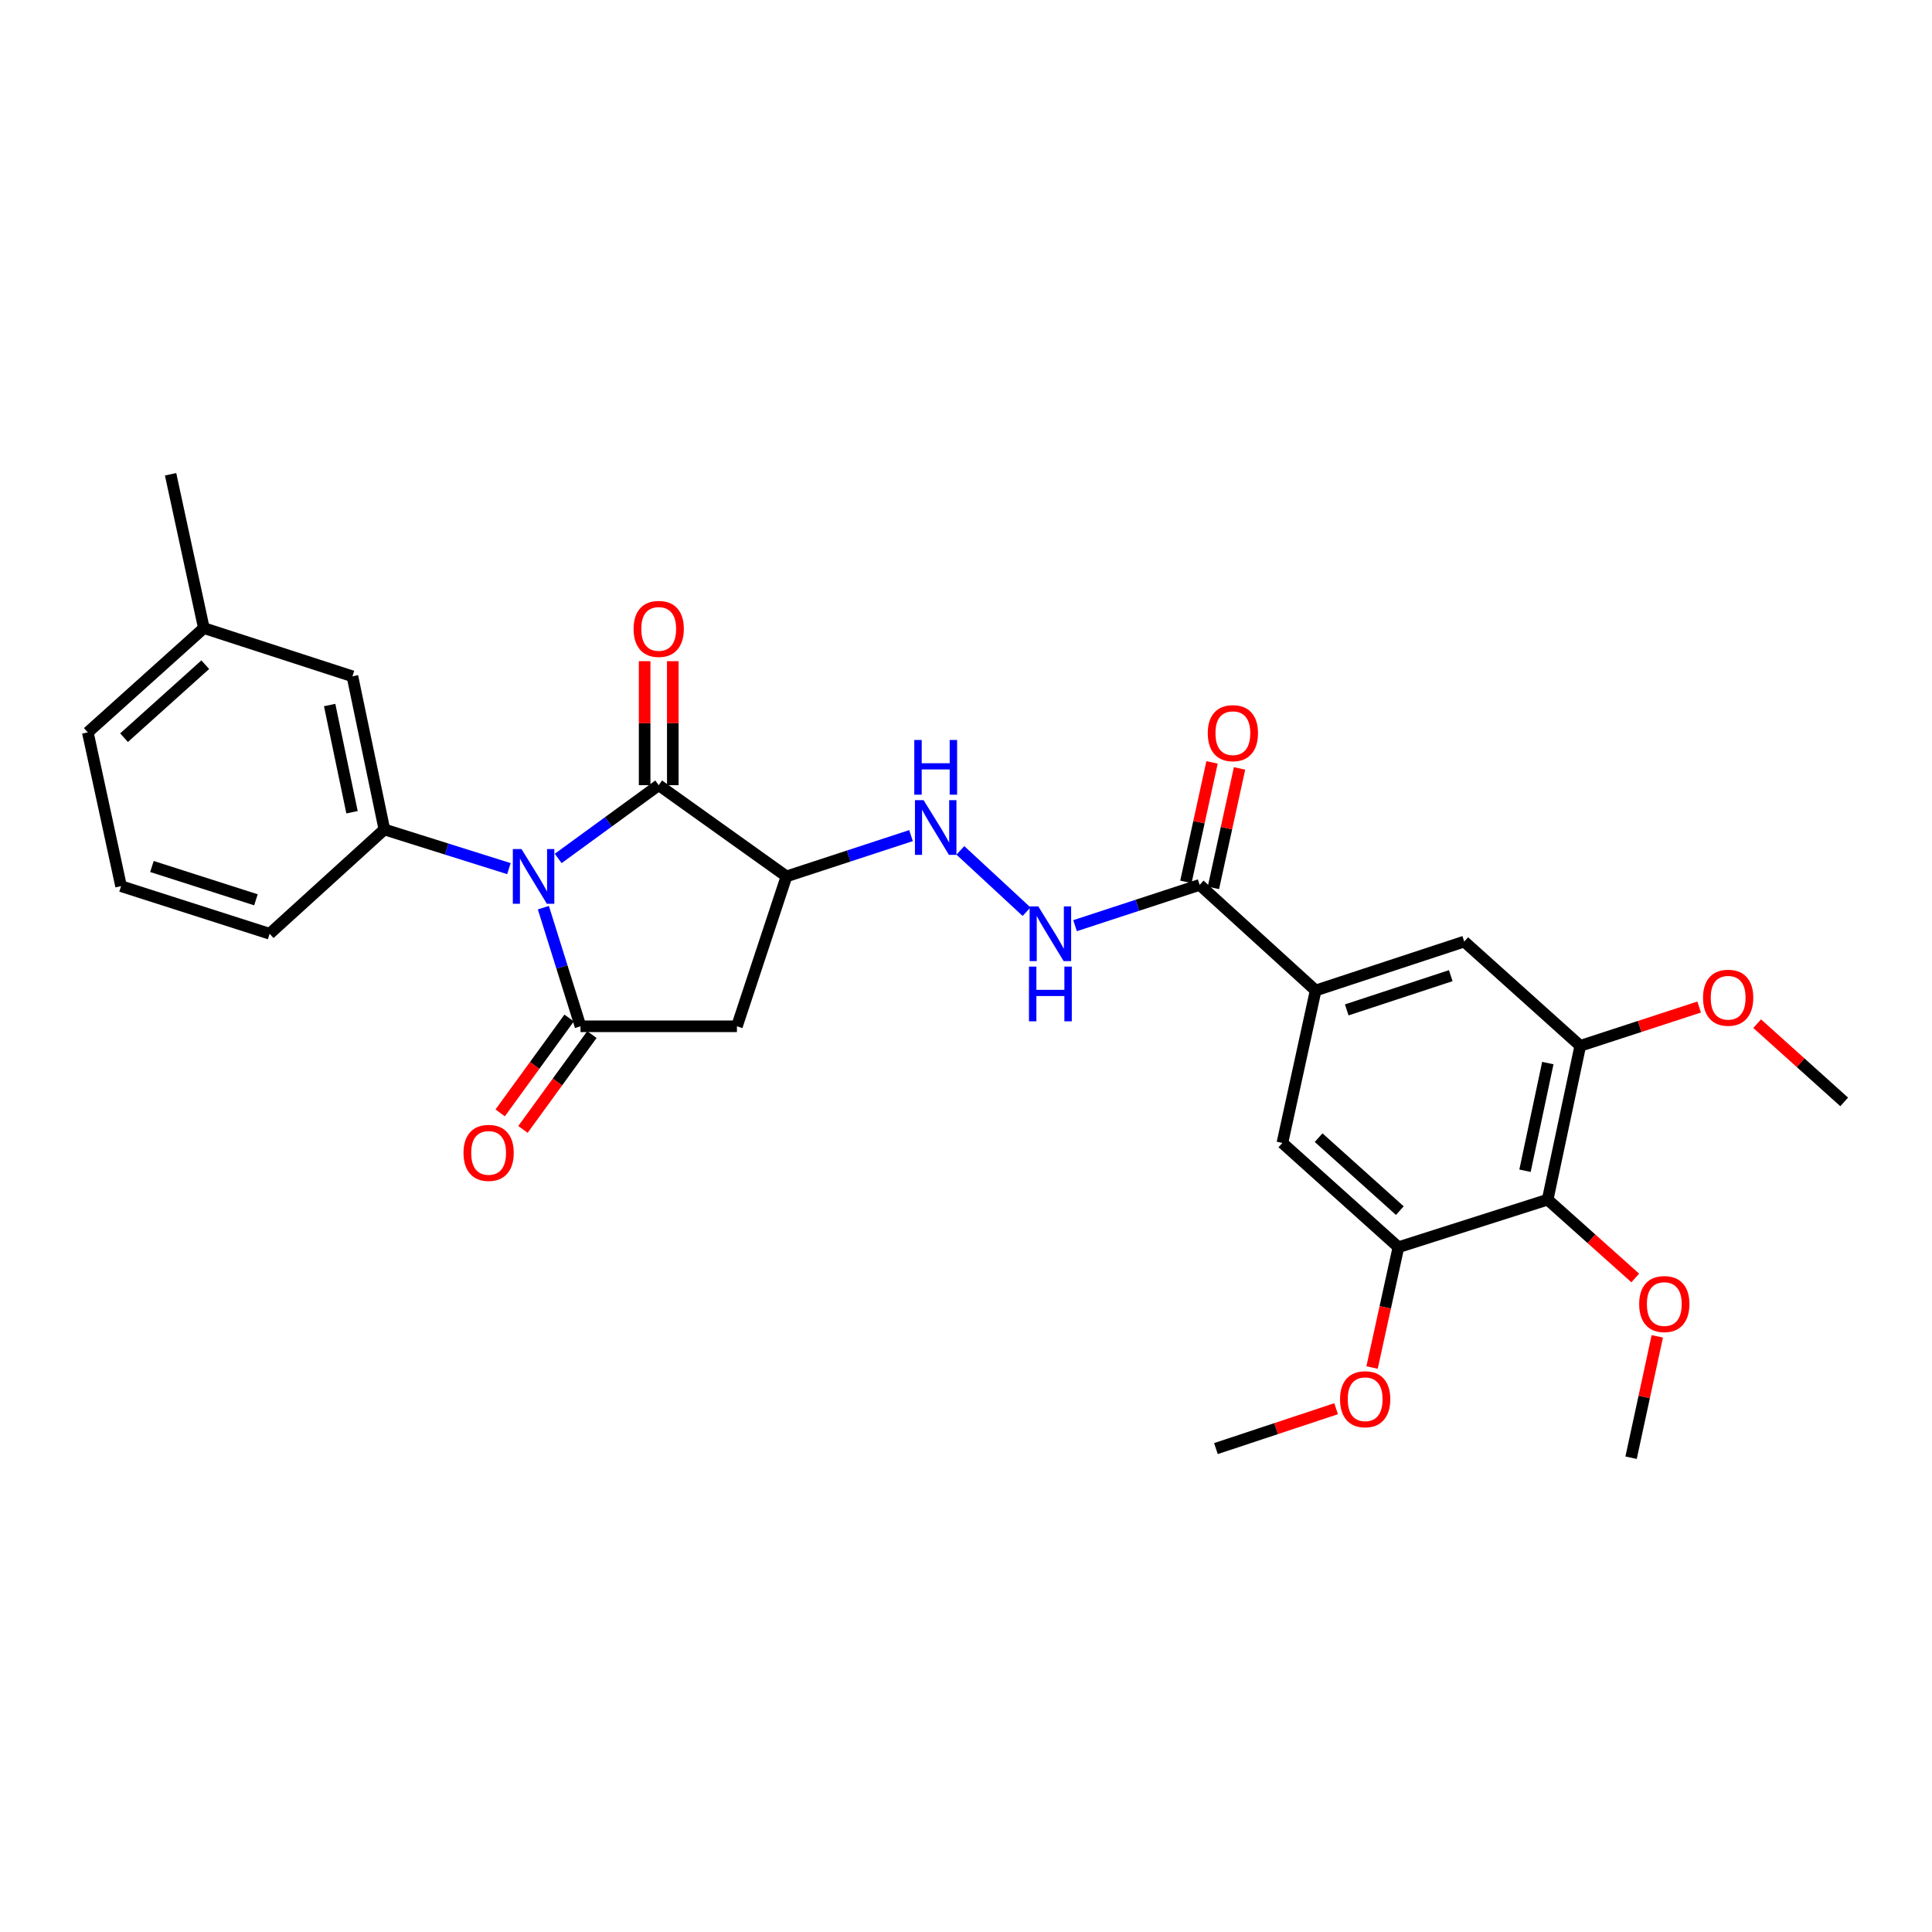 <?xml version='1.0' encoding='iso-8859-1'?>
<svg version='1.1' baseProfile='full'
              xmlns='http://www.w3.org/2000/svg'
                      xmlns:rdkit='http://www.rdkit.org/xml'
                      xmlns:xlink='http://www.w3.org/1999/xlink'
                  xml:space='preserve'
width='1000px' height='1000px' viewBox='0 0 1000 1000'>
<!-- END OF HEADER -->
<rect style='opacity:1.0;fill:#FFFFFF;stroke:none' width='1000' height='1000' x='0' y='0'> </rect>
<path class='bond-0' d='M 281.25,469.812 L 290.861,500.509' style='fill:none;fill-rule:evenodd;stroke:#0000FF;stroke-width:6px;stroke-linecap:butt;stroke-linejoin:miter;stroke-opacity:1' />
<path class='bond-0' d='M 290.861,500.509 L 300.472,531.206' style='fill:none;fill-rule:evenodd;stroke:#000000;stroke-width:6px;stroke-linecap:butt;stroke-linejoin:miter;stroke-opacity:1' />
<path class='bond-1' d='M 288.924,444.33 L 314.937,425.368' style='fill:none;fill-rule:evenodd;stroke:#0000FF;stroke-width:6px;stroke-linecap:butt;stroke-linejoin:miter;stroke-opacity:1' />
<path class='bond-1' d='M 314.937,425.368 L 340.949,406.406' style='fill:none;fill-rule:evenodd;stroke:#000000;stroke-width:6px;stroke-linecap:butt;stroke-linejoin:miter;stroke-opacity:1' />
<path class='bond-4' d='M 263.417,449.605 L 231.184,439.467' style='fill:none;fill-rule:evenodd;stroke:#0000FF;stroke-width:6px;stroke-linecap:butt;stroke-linejoin:miter;stroke-opacity:1' />
<path class='bond-4' d='M 231.184,439.467 L 198.951,429.329' style='fill:none;fill-rule:evenodd;stroke:#000000;stroke-width:6px;stroke-linecap:butt;stroke-linejoin:miter;stroke-opacity:1' />
<path class='bond-3' d='M 300.472,531.206 L 381.435,531.206' style='fill:none;fill-rule:evenodd;stroke:#000000;stroke-width:6px;stroke-linecap:butt;stroke-linejoin:miter;stroke-opacity:1' />
<path class='bond-14' d='M 294.577,526.922 L 276.735,551.471' style='fill:none;fill-rule:evenodd;stroke:#000000;stroke-width:6px;stroke-linecap:butt;stroke-linejoin:miter;stroke-opacity:1' />
<path class='bond-14' d='M 276.735,551.471 L 258.893,576.02' style='fill:none;fill-rule:evenodd;stroke:#FF0000;stroke-width:6px;stroke-linecap:butt;stroke-linejoin:miter;stroke-opacity:1' />
<path class='bond-14' d='M 306.367,535.491 L 288.525,560.04' style='fill:none;fill-rule:evenodd;stroke:#000000;stroke-width:6px;stroke-linecap:butt;stroke-linejoin:miter;stroke-opacity:1' />
<path class='bond-14' d='M 288.525,560.04 L 270.682,584.589' style='fill:none;fill-rule:evenodd;stroke:#FF0000;stroke-width:6px;stroke-linecap:butt;stroke-linejoin:miter;stroke-opacity:1' />
<path class='bond-2' d='M 340.949,406.406 L 407.078,453.62' style='fill:none;fill-rule:evenodd;stroke:#000000;stroke-width:6px;stroke-linecap:butt;stroke-linejoin:miter;stroke-opacity:1' />
<path class='bond-15' d='M 348.237,406.406 L 348.237,374.317' style='fill:none;fill-rule:evenodd;stroke:#000000;stroke-width:6px;stroke-linecap:butt;stroke-linejoin:miter;stroke-opacity:1' />
<path class='bond-15' d='M 348.237,374.317 L 348.237,342.227' style='fill:none;fill-rule:evenodd;stroke:#FF0000;stroke-width:6px;stroke-linecap:butt;stroke-linejoin:miter;stroke-opacity:1' />
<path class='bond-15' d='M 333.662,406.406 L 333.662,374.317' style='fill:none;fill-rule:evenodd;stroke:#000000;stroke-width:6px;stroke-linecap:butt;stroke-linejoin:miter;stroke-opacity:1' />
<path class='bond-15' d='M 333.662,374.317 L 333.662,342.227' style='fill:none;fill-rule:evenodd;stroke:#FF0000;stroke-width:6px;stroke-linecap:butt;stroke-linejoin:miter;stroke-opacity:1' />
<path class='bond-10' d='M 407.078,453.62 L 439.311,443.064' style='fill:none;fill-rule:evenodd;stroke:#000000;stroke-width:6px;stroke-linecap:butt;stroke-linejoin:miter;stroke-opacity:1' />
<path class='bond-10' d='M 439.311,443.064 L 471.544,432.507' style='fill:none;fill-rule:evenodd;stroke:#0000FF;stroke-width:6px;stroke-linecap:butt;stroke-linejoin:miter;stroke-opacity:1' />
<path class='bond-29' d='M 407.078,453.62 L 381.435,531.206' style='fill:none;fill-rule:evenodd;stroke:#000000;stroke-width:6px;stroke-linecap:butt;stroke-linejoin:miter;stroke-opacity:1' />
<path class='bond-16' d='M 198.951,429.329 L 182.417,350.058' style='fill:none;fill-rule:evenodd;stroke:#000000;stroke-width:6px;stroke-linecap:butt;stroke-linejoin:miter;stroke-opacity:1' />
<path class='bond-16' d='M 182.203,420.414 L 170.629,364.925' style='fill:none;fill-rule:evenodd;stroke:#000000;stroke-width:6px;stroke-linecap:butt;stroke-linejoin:miter;stroke-opacity:1' />
<path class='bond-22' d='M 198.951,429.329 L 139.559,483.312' style='fill:none;fill-rule:evenodd;stroke:#000000;stroke-width:6px;stroke-linecap:butt;stroke-linejoin:miter;stroke-opacity:1' />
<path class='bond-5' d='M 801.065,620.938 L 817.94,541.319' style='fill:none;fill-rule:evenodd;stroke:#000000;stroke-width:6px;stroke-linecap:butt;stroke-linejoin:miter;stroke-opacity:1' />
<path class='bond-5' d='M 789.339,605.973 L 801.151,550.24' style='fill:none;fill-rule:evenodd;stroke:#000000;stroke-width:6px;stroke-linecap:butt;stroke-linejoin:miter;stroke-opacity:1' />
<path class='bond-18' d='M 801.065,620.938 L 823.739,641.203' style='fill:none;fill-rule:evenodd;stroke:#000000;stroke-width:6px;stroke-linecap:butt;stroke-linejoin:miter;stroke-opacity:1' />
<path class='bond-18' d='M 823.739,641.203 L 846.413,661.468' style='fill:none;fill-rule:evenodd;stroke:#FF0000;stroke-width:6px;stroke-linecap:butt;stroke-linejoin:miter;stroke-opacity:1' />
<path class='bond-31' d='M 801.065,620.938 L 723.819,645.553' style='fill:none;fill-rule:evenodd;stroke:#000000;stroke-width:6px;stroke-linecap:butt;stroke-linejoin:miter;stroke-opacity:1' />
<path class='bond-6' d='M 680.978,512.672 L 620.938,458.009' style='fill:none;fill-rule:evenodd;stroke:#000000;stroke-width:6px;stroke-linecap:butt;stroke-linejoin:miter;stroke-opacity:1' />
<path class='bond-12' d='M 680.978,512.672 L 663.763,591.594' style='fill:none;fill-rule:evenodd;stroke:#000000;stroke-width:6px;stroke-linecap:butt;stroke-linejoin:miter;stroke-opacity:1' />
<path class='bond-13' d='M 680.978,512.672 L 757.884,487.36' style='fill:none;fill-rule:evenodd;stroke:#000000;stroke-width:6px;stroke-linecap:butt;stroke-linejoin:miter;stroke-opacity:1' />
<path class='bond-13' d='M 697.07,522.719 L 750.904,505.001' style='fill:none;fill-rule:evenodd;stroke:#000000;stroke-width:6px;stroke-linecap:butt;stroke-linejoin:miter;stroke-opacity:1' />
<path class='bond-7' d='M 620.938,458.009 L 588.693,468.569' style='fill:none;fill-rule:evenodd;stroke:#000000;stroke-width:6px;stroke-linecap:butt;stroke-linejoin:miter;stroke-opacity:1' />
<path class='bond-7' d='M 588.693,468.569 L 556.448,479.129' style='fill:none;fill-rule:evenodd;stroke:#0000FF;stroke-width:6px;stroke-linecap:butt;stroke-linejoin:miter;stroke-opacity:1' />
<path class='bond-17' d='M 628.057,459.566 L 634.821,428.649' style='fill:none;fill-rule:evenodd;stroke:#000000;stroke-width:6px;stroke-linecap:butt;stroke-linejoin:miter;stroke-opacity:1' />
<path class='bond-17' d='M 634.821,428.649 L 641.586,397.731' style='fill:none;fill-rule:evenodd;stroke:#FF0000;stroke-width:6px;stroke-linecap:butt;stroke-linejoin:miter;stroke-opacity:1' />
<path class='bond-17' d='M 613.819,456.451 L 620.583,425.534' style='fill:none;fill-rule:evenodd;stroke:#000000;stroke-width:6px;stroke-linecap:butt;stroke-linejoin:miter;stroke-opacity:1' />
<path class='bond-17' d='M 620.583,425.534 L 627.348,394.616' style='fill:none;fill-rule:evenodd;stroke:#FF0000;stroke-width:6px;stroke-linecap:butt;stroke-linejoin:miter;stroke-opacity:1' />
<path class='bond-8' d='M 723.819,645.553 L 663.763,591.594' style='fill:none;fill-rule:evenodd;stroke:#000000;stroke-width:6px;stroke-linecap:butt;stroke-linejoin:miter;stroke-opacity:1' />
<path class='bond-8' d='M 724.552,626.618 L 682.513,588.846' style='fill:none;fill-rule:evenodd;stroke:#000000;stroke-width:6px;stroke-linecap:butt;stroke-linejoin:miter;stroke-opacity:1' />
<path class='bond-20' d='M 723.819,645.553 L 717,676.69' style='fill:none;fill-rule:evenodd;stroke:#000000;stroke-width:6px;stroke-linecap:butt;stroke-linejoin:miter;stroke-opacity:1' />
<path class='bond-20' d='M 717,676.69 L 710.182,707.828' style='fill:none;fill-rule:evenodd;stroke:#FF0000;stroke-width:6px;stroke-linecap:butt;stroke-linejoin:miter;stroke-opacity:1' />
<path class='bond-9' d='M 817.94,541.319 L 757.884,487.36' style='fill:none;fill-rule:evenodd;stroke:#000000;stroke-width:6px;stroke-linecap:butt;stroke-linejoin:miter;stroke-opacity:1' />
<path class='bond-19' d='M 817.94,541.319 L 848.708,531.282' style='fill:none;fill-rule:evenodd;stroke:#000000;stroke-width:6px;stroke-linecap:butt;stroke-linejoin:miter;stroke-opacity:1' />
<path class='bond-19' d='M 848.708,531.282 L 879.476,521.245' style='fill:none;fill-rule:evenodd;stroke:#FF0000;stroke-width:6px;stroke-linecap:butt;stroke-linejoin:miter;stroke-opacity:1' />
<path class='bond-11' d='M 497.079,440.147 L 531.348,471.892' style='fill:none;fill-rule:evenodd;stroke:#0000FF;stroke-width:6px;stroke-linecap:butt;stroke-linejoin:miter;stroke-opacity:1' />
<path class='bond-21' d='M 182.417,350.058 L 105.511,325.103' style='fill:none;fill-rule:evenodd;stroke:#000000;stroke-width:6px;stroke-linecap:butt;stroke-linejoin:miter;stroke-opacity:1' />
<path class='bond-26' d='M 857.811,691.693 L 851.029,723.104' style='fill:none;fill-rule:evenodd;stroke:#FF0000;stroke-width:6px;stroke-linecap:butt;stroke-linejoin:miter;stroke-opacity:1' />
<path class='bond-26' d='M 851.029,723.104 L 844.247,754.515' style='fill:none;fill-rule:evenodd;stroke:#000000;stroke-width:6px;stroke-linecap:butt;stroke-linejoin:miter;stroke-opacity:1' />
<path class='bond-28' d='M 909.508,529.85 L 932.027,550.095' style='fill:none;fill-rule:evenodd;stroke:#FF0000;stroke-width:6px;stroke-linecap:butt;stroke-linejoin:miter;stroke-opacity:1' />
<path class='bond-28' d='M 932.027,550.095 L 954.545,570.339' style='fill:none;fill-rule:evenodd;stroke:#000000;stroke-width:6px;stroke-linecap:butt;stroke-linejoin:miter;stroke-opacity:1' />
<path class='bond-27' d='M 691.57,729.147 L 660.465,739.467' style='fill:none;fill-rule:evenodd;stroke:#FF0000;stroke-width:6px;stroke-linecap:butt;stroke-linejoin:miter;stroke-opacity:1' />
<path class='bond-27' d='M 660.465,739.467 L 629.359,749.787' style='fill:none;fill-rule:evenodd;stroke:#000000;stroke-width:6px;stroke-linecap:butt;stroke-linejoin:miter;stroke-opacity:1' />
<path class='bond-25' d='M 105.511,325.103 L 88.296,245.485' style='fill:none;fill-rule:evenodd;stroke:#000000;stroke-width:6px;stroke-linecap:butt;stroke-linejoin:miter;stroke-opacity:1' />
<path class='bond-30' d='M 105.511,325.103 L 45.455,379.078' style='fill:none;fill-rule:evenodd;stroke:#000000;stroke-width:6px;stroke-linecap:butt;stroke-linejoin:miter;stroke-opacity:1' />
<path class='bond-30' d='M 106.245,344.04 L 64.205,381.822' style='fill:none;fill-rule:evenodd;stroke:#000000;stroke-width:6px;stroke-linecap:butt;stroke-linejoin:miter;stroke-opacity:1' />
<path class='bond-23' d='M 139.559,483.312 L 62.661,458.681' style='fill:none;fill-rule:evenodd;stroke:#000000;stroke-width:6px;stroke-linecap:butt;stroke-linejoin:miter;stroke-opacity:1' />
<path class='bond-23' d='M 132.47,465.737 L 78.641,448.495' style='fill:none;fill-rule:evenodd;stroke:#000000;stroke-width:6px;stroke-linecap:butt;stroke-linejoin:miter;stroke-opacity:1' />
<path class='bond-24' d='M 62.661,458.681 L 45.455,379.078' style='fill:none;fill-rule:evenodd;stroke:#000000;stroke-width:6px;stroke-linecap:butt;stroke-linejoin:miter;stroke-opacity:1' />
<path  class='atom-0' d='M 269.921 439.46
L 279.201 454.46
Q 280.121 455.94, 281.601 458.62
Q 283.081 461.3, 283.161 461.46
L 283.161 439.46
L 286.921 439.46
L 286.921 467.78
L 283.041 467.78
L 273.081 451.38
Q 271.921 449.46, 270.681 447.26
Q 269.481 445.06, 269.121 444.38
L 269.121 467.78
L 265.441 467.78
L 265.441 439.46
L 269.921 439.46
' fill='#0000FF'/>
<path  class='atom-11' d='M 478.056 414.165
L 487.336 429.165
Q 488.256 430.645, 489.736 433.325
Q 491.216 436.005, 491.296 436.165
L 491.296 414.165
L 495.056 414.165
L 495.056 442.485
L 491.176 442.485
L 481.216 426.085
Q 480.056 424.165, 478.816 421.965
Q 477.616 419.765, 477.256 419.085
L 477.256 442.485
L 473.576 442.485
L 473.576 414.165
L 478.056 414.165
' fill='#0000FF'/>
<path  class='atom-11' d='M 473.236 383.013
L 477.076 383.013
L 477.076 395.053
L 491.556 395.053
L 491.556 383.013
L 495.396 383.013
L 495.396 411.333
L 491.556 411.333
L 491.556 398.253
L 477.076 398.253
L 477.076 411.333
L 473.236 411.333
L 473.236 383.013
' fill='#0000FF'/>
<path  class='atom-12' d='M 537.416 469.152
L 546.696 484.152
Q 547.616 485.632, 549.096 488.312
Q 550.576 490.992, 550.656 491.152
L 550.656 469.152
L 554.416 469.152
L 554.416 497.472
L 550.536 497.472
L 540.576 481.072
Q 539.416 479.152, 538.176 476.952
Q 536.976 474.752, 536.616 474.072
L 536.616 497.472
L 532.936 497.472
L 532.936 469.152
L 537.416 469.152
' fill='#0000FF'/>
<path  class='atom-12' d='M 532.596 500.304
L 536.436 500.304
L 536.436 512.344
L 550.916 512.344
L 550.916 500.304
L 554.756 500.304
L 554.756 528.624
L 550.916 528.624
L 550.916 515.544
L 536.436 515.544
L 536.436 528.624
L 532.596 528.624
L 532.596 500.304
' fill='#0000FF'/>
<path  class='atom-15' d='M 239.91 596.727
Q 239.91 589.927, 243.27 586.127
Q 246.63 582.327, 252.91 582.327
Q 259.19 582.327, 262.55 586.127
Q 265.91 589.927, 265.91 596.727
Q 265.91 603.607, 262.51 607.527
Q 259.11 611.407, 252.91 611.407
Q 246.67 611.407, 243.27 607.527
Q 239.91 603.647, 239.91 596.727
M 252.91 608.207
Q 257.23 608.207, 259.55 605.327
Q 261.91 602.407, 261.91 596.727
Q 261.91 591.167, 259.55 588.367
Q 257.23 585.527, 252.91 585.527
Q 248.59 585.527, 246.23 588.327
Q 243.91 591.127, 243.91 596.727
Q 243.91 602.447, 246.23 605.327
Q 248.59 608.207, 252.91 608.207
' fill='#FF0000'/>
<path  class='atom-16' d='M 327.949 325.523
Q 327.949 318.723, 331.309 314.923
Q 334.669 311.123, 340.949 311.123
Q 347.229 311.123, 350.589 314.923
Q 353.949 318.723, 353.949 325.523
Q 353.949 332.403, 350.549 336.323
Q 347.149 340.203, 340.949 340.203
Q 334.709 340.203, 331.309 336.323
Q 327.949 332.443, 327.949 325.523
M 340.949 337.003
Q 345.269 337.003, 347.589 334.123
Q 349.949 331.203, 349.949 325.523
Q 349.949 319.963, 347.589 317.163
Q 345.269 314.323, 340.949 314.323
Q 336.629 314.323, 334.269 317.123
Q 331.949 319.923, 331.949 325.523
Q 331.949 331.243, 334.269 334.123
Q 336.629 337.003, 340.949 337.003
' fill='#FF0000'/>
<path  class='atom-18' d='M 625.136 379.482
Q 625.136 372.682, 628.496 368.882
Q 631.856 365.082, 638.136 365.082
Q 644.416 365.082, 647.776 368.882
Q 651.136 372.682, 651.136 379.482
Q 651.136 386.362, 647.736 390.282
Q 644.336 394.162, 638.136 394.162
Q 631.896 394.162, 628.496 390.282
Q 625.136 386.402, 625.136 379.482
M 638.136 390.962
Q 642.456 390.962, 644.776 388.082
Q 647.136 385.162, 647.136 379.482
Q 647.136 373.922, 644.776 371.122
Q 642.456 368.282, 638.136 368.282
Q 633.816 368.282, 631.456 371.082
Q 629.136 373.882, 629.136 379.482
Q 629.136 385.202, 631.456 388.082
Q 633.816 390.962, 638.136 390.962
' fill='#FF0000'/>
<path  class='atom-19' d='M 848.437 674.977
Q 848.437 668.177, 851.797 664.377
Q 855.157 660.577, 861.437 660.577
Q 867.717 660.577, 871.077 664.377
Q 874.437 668.177, 874.437 674.977
Q 874.437 681.857, 871.037 685.777
Q 867.637 689.657, 861.437 689.657
Q 855.197 689.657, 851.797 685.777
Q 848.437 681.897, 848.437 674.977
M 861.437 686.457
Q 865.757 686.457, 868.077 683.577
Q 870.437 680.657, 870.437 674.977
Q 870.437 669.417, 868.077 666.617
Q 865.757 663.777, 861.437 663.777
Q 857.117 663.777, 854.757 666.577
Q 852.437 669.377, 852.437 674.977
Q 852.437 680.697, 854.757 683.577
Q 857.117 686.457, 861.437 686.457
' fill='#FF0000'/>
<path  class='atom-20' d='M 881.489 516.428
Q 881.489 509.628, 884.849 505.828
Q 888.209 502.028, 894.489 502.028
Q 900.769 502.028, 904.129 505.828
Q 907.489 509.628, 907.489 516.428
Q 907.489 523.308, 904.089 527.228
Q 900.689 531.108, 894.489 531.108
Q 888.249 531.108, 884.849 527.228
Q 881.489 523.348, 881.489 516.428
M 894.489 527.908
Q 898.809 527.908, 901.129 525.028
Q 903.489 522.108, 903.489 516.428
Q 903.489 510.868, 901.129 508.068
Q 898.809 505.228, 894.489 505.228
Q 890.169 505.228, 887.809 508.028
Q 885.489 510.828, 885.489 516.428
Q 885.489 522.148, 887.809 525.028
Q 890.169 527.908, 894.489 527.908
' fill='#FF0000'/>
<path  class='atom-21' d='M 693.605 724.239
Q 693.605 717.439, 696.965 713.639
Q 700.325 709.839, 706.605 709.839
Q 712.885 709.839, 716.245 713.639
Q 719.605 717.439, 719.605 724.239
Q 719.605 731.119, 716.205 735.039
Q 712.805 738.919, 706.605 738.919
Q 700.365 738.919, 696.965 735.039
Q 693.605 731.159, 693.605 724.239
M 706.605 735.719
Q 710.925 735.719, 713.245 732.839
Q 715.605 729.919, 715.605 724.239
Q 715.605 718.679, 713.245 715.879
Q 710.925 713.039, 706.605 713.039
Q 702.285 713.039, 699.925 715.839
Q 697.605 718.639, 697.605 724.239
Q 697.605 729.959, 699.925 732.839
Q 702.285 735.719, 706.605 735.719
' fill='#FF0000'/>
</svg>
